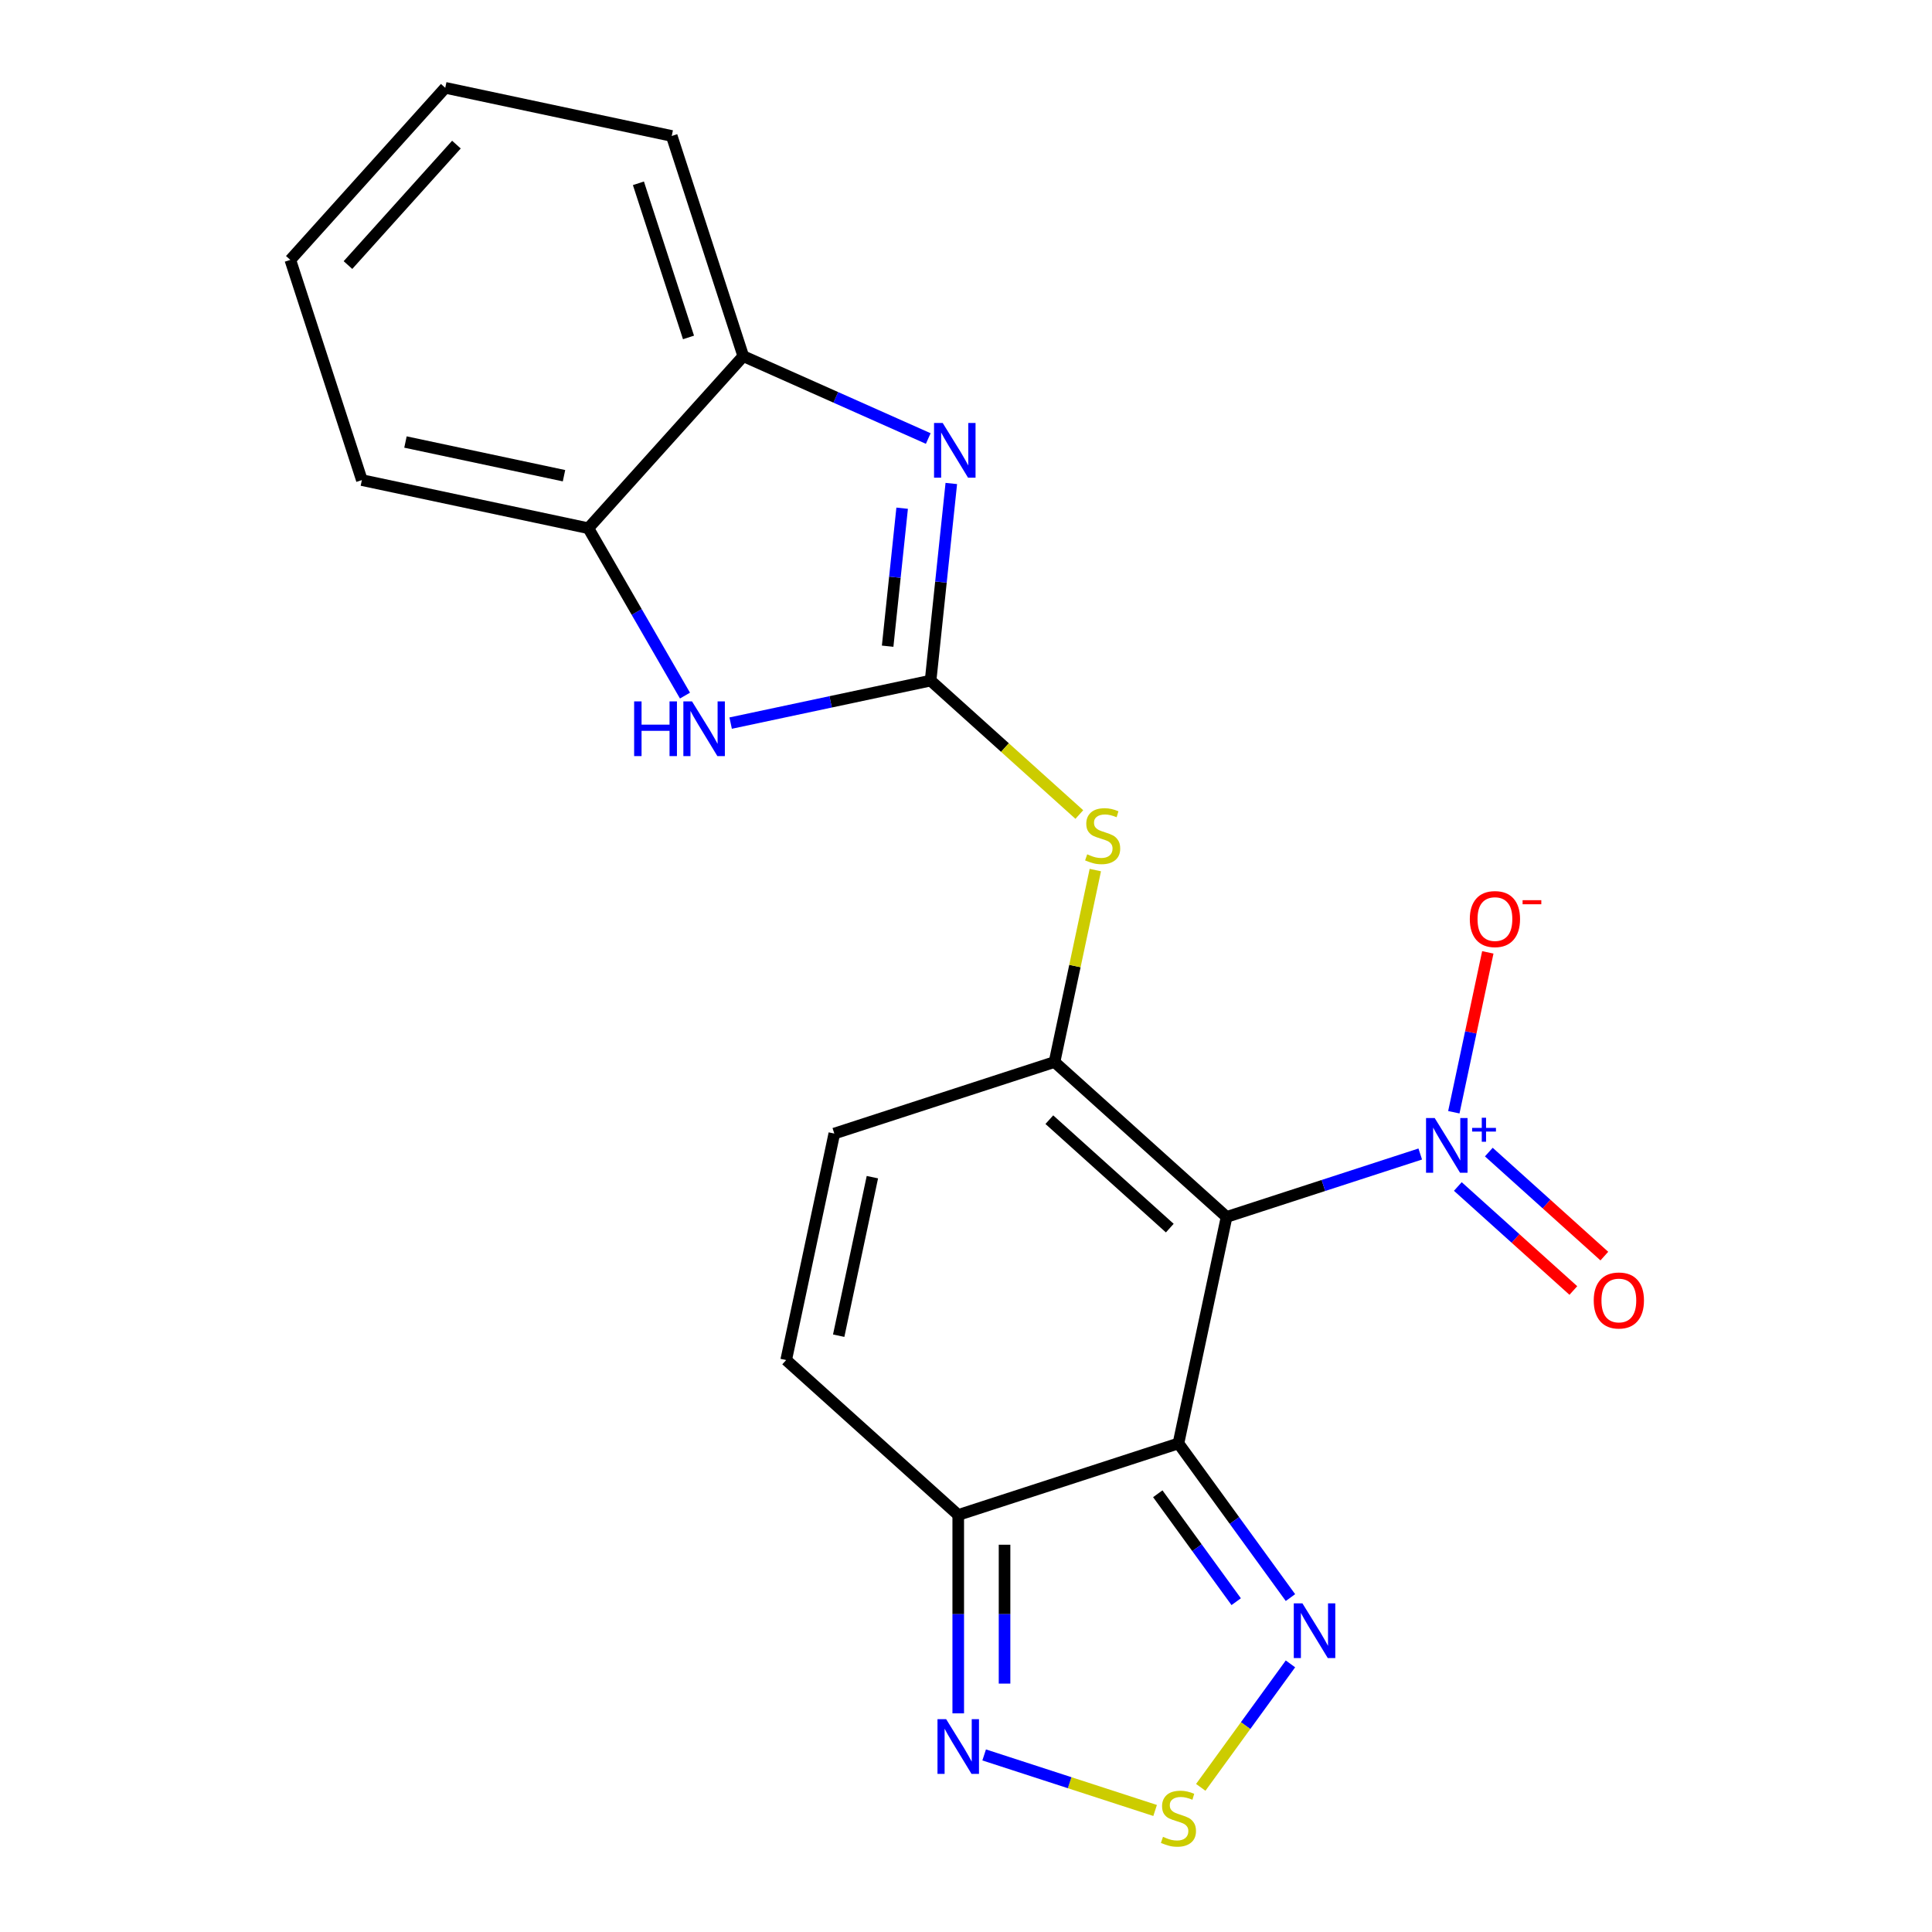 <?xml version='1.0' encoding='iso-8859-1'?>
<svg version='1.1' baseProfile='full'
              xmlns='http://www.w3.org/2000/svg'
                      xmlns:rdkit='http://www.rdkit.org/xml'
                      xmlns:xlink='http://www.w3.org/1999/xlink'
                  xml:space='preserve'
width='1000px' height='1000px' viewBox='0 0 1000 1000'>
<!-- END OF HEADER -->
<rect style='opacity:1.0;fill:#FFFFFF;stroke:none' width='1000' height='1000' x='0' y='0'> </rect>
<path class='bond-0' d='M 634.877,629.886 L 609.961,747.111' style='fill:none;fill-rule:evenodd;stroke:#000000;stroke-width:6px;stroke-linecap:butt;stroke-linejoin:miter;stroke-opacity:1' />
<path class='bond-1' d='M 634.877,629.886 L 545.816,549.696' style='fill:none;fill-rule:evenodd;stroke:#000000;stroke-width:6px;stroke-linecap:butt;stroke-linejoin:miter;stroke-opacity:1' />
<path class='bond-1' d='M 605.48,635.67 L 543.137,579.536' style='fill:none;fill-rule:evenodd;stroke:#000000;stroke-width:6px;stroke-linecap:butt;stroke-linejoin:miter;stroke-opacity:1' />
<path class='bond-3' d='M 634.877,629.886 L 684.998,613.601' style='fill:none;fill-rule:evenodd;stroke:#000000;stroke-width:6px;stroke-linecap:butt;stroke-linejoin:miter;stroke-opacity:1' />
<path class='bond-3' d='M 684.998,613.601 L 735.119,597.316' style='fill:none;fill-rule:evenodd;stroke:#0000FF;stroke-width:6px;stroke-linecap:butt;stroke-linejoin:miter;stroke-opacity:1' />
<path class='bond-5' d='M 609.961,747.111 L 495.983,784.144' style='fill:none;fill-rule:evenodd;stroke:#000000;stroke-width:6px;stroke-linecap:butt;stroke-linejoin:miter;stroke-opacity:1' />
<path class='bond-7' d='M 609.961,747.111 L 638.949,787.01' style='fill:none;fill-rule:evenodd;stroke:#000000;stroke-width:6px;stroke-linecap:butt;stroke-linejoin:miter;stroke-opacity:1' />
<path class='bond-7' d='M 638.949,787.01 L 667.938,826.91' style='fill:none;fill-rule:evenodd;stroke:#0000FF;stroke-width:6px;stroke-linecap:butt;stroke-linejoin:miter;stroke-opacity:1' />
<path class='bond-7' d='M 599.266,773.169 L 619.558,801.099' style='fill:none;fill-rule:evenodd;stroke:#000000;stroke-width:6px;stroke-linecap:butt;stroke-linejoin:miter;stroke-opacity:1' />
<path class='bond-7' d='M 619.558,801.099 L 639.85,829.028' style='fill:none;fill-rule:evenodd;stroke:#0000FF;stroke-width:6px;stroke-linecap:butt;stroke-linejoin:miter;stroke-opacity:1' />
<path class='bond-9' d='M 545.816,549.696 L 556.375,500.021' style='fill:none;fill-rule:evenodd;stroke:#000000;stroke-width:6px;stroke-linecap:butt;stroke-linejoin:miter;stroke-opacity:1' />
<path class='bond-9' d='M 556.375,500.021 L 566.934,450.347' style='fill:none;fill-rule:evenodd;stroke:#CCCC00;stroke-width:6px;stroke-linecap:butt;stroke-linejoin:miter;stroke-opacity:1' />
<path class='bond-11' d='M 545.816,549.696 L 431.839,586.729' style='fill:none;fill-rule:evenodd;stroke:#000000;stroke-width:6px;stroke-linecap:butt;stroke-linejoin:miter;stroke-opacity:1' />
<path class='bond-2' d='M 481.672,352.28 L 520.165,386.939' style='fill:none;fill-rule:evenodd;stroke:#000000;stroke-width:6px;stroke-linecap:butt;stroke-linejoin:miter;stroke-opacity:1' />
<path class='bond-2' d='M 520.165,386.939 L 558.657,421.598' style='fill:none;fill-rule:evenodd;stroke:#CCCC00;stroke-width:6px;stroke-linecap:butt;stroke-linejoin:miter;stroke-opacity:1' />
<path class='bond-4' d='M 481.672,352.28 L 487.034,301.265' style='fill:none;fill-rule:evenodd;stroke:#000000;stroke-width:6px;stroke-linecap:butt;stroke-linejoin:miter;stroke-opacity:1' />
<path class='bond-4' d='M 487.034,301.265 L 492.396,250.25' style='fill:none;fill-rule:evenodd;stroke:#0000FF;stroke-width:6px;stroke-linecap:butt;stroke-linejoin:miter;stroke-opacity:1' />
<path class='bond-4' d='M 459.444,334.47 L 463.197,298.76' style='fill:none;fill-rule:evenodd;stroke:#000000;stroke-width:6px;stroke-linecap:butt;stroke-linejoin:miter;stroke-opacity:1' />
<path class='bond-4' d='M 463.197,298.76 L 466.95,263.049' style='fill:none;fill-rule:evenodd;stroke:#0000FF;stroke-width:6px;stroke-linecap:butt;stroke-linejoin:miter;stroke-opacity:1' />
<path class='bond-6' d='M 481.672,352.28 L 429.928,363.279' style='fill:none;fill-rule:evenodd;stroke:#000000;stroke-width:6px;stroke-linecap:butt;stroke-linejoin:miter;stroke-opacity:1' />
<path class='bond-6' d='M 429.928,363.279 L 378.184,374.278' style='fill:none;fill-rule:evenodd;stroke:#0000FF;stroke-width:6px;stroke-linecap:butt;stroke-linejoin:miter;stroke-opacity:1' />
<path class='bond-15' d='M 752.502,575.697 L 761.296,534.321' style='fill:none;fill-rule:evenodd;stroke:#0000FF;stroke-width:6px;stroke-linecap:butt;stroke-linejoin:miter;stroke-opacity:1' />
<path class='bond-15' d='M 761.296,534.321 L 770.091,492.946' style='fill:none;fill-rule:evenodd;stroke:#FF0000;stroke-width:6px;stroke-linecap:butt;stroke-linejoin:miter;stroke-opacity:1' />
<path class='bond-16' d='M 754.572,614.127 L 784.467,641.045' style='fill:none;fill-rule:evenodd;stroke:#0000FF;stroke-width:6px;stroke-linecap:butt;stroke-linejoin:miter;stroke-opacity:1' />
<path class='bond-16' d='M 784.467,641.045 L 814.363,667.963' style='fill:none;fill-rule:evenodd;stroke:#FF0000;stroke-width:6px;stroke-linecap:butt;stroke-linejoin:miter;stroke-opacity:1' />
<path class='bond-16' d='M 770.61,596.315 L 800.506,623.233' style='fill:none;fill-rule:evenodd;stroke:#0000FF;stroke-width:6px;stroke-linecap:butt;stroke-linejoin:miter;stroke-opacity:1' />
<path class='bond-16' d='M 800.506,623.233 L 830.401,650.151' style='fill:none;fill-rule:evenodd;stroke:#FF0000;stroke-width:6px;stroke-linecap:butt;stroke-linejoin:miter;stroke-opacity:1' />
<path class='bond-13' d='M 480.463,226.978 L 432.59,205.664' style='fill:none;fill-rule:evenodd;stroke:#0000FF;stroke-width:6px;stroke-linecap:butt;stroke-linejoin:miter;stroke-opacity:1' />
<path class='bond-13' d='M 432.59,205.664 L 384.717,184.349' style='fill:none;fill-rule:evenodd;stroke:#000000;stroke-width:6px;stroke-linecap:butt;stroke-linejoin:miter;stroke-opacity:1' />
<path class='bond-10' d='M 495.983,784.144 L 495.983,835.488' style='fill:none;fill-rule:evenodd;stroke:#000000;stroke-width:6px;stroke-linecap:butt;stroke-linejoin:miter;stroke-opacity:1' />
<path class='bond-10' d='M 495.983,835.488 L 495.983,886.831' style='fill:none;fill-rule:evenodd;stroke:#0000FF;stroke-width:6px;stroke-linecap:butt;stroke-linejoin:miter;stroke-opacity:1' />
<path class='bond-10' d='M 519.952,799.547 L 519.952,835.488' style='fill:none;fill-rule:evenodd;stroke:#000000;stroke-width:6px;stroke-linecap:butt;stroke-linejoin:miter;stroke-opacity:1' />
<path class='bond-10' d='M 519.952,835.488 L 519.952,871.428' style='fill:none;fill-rule:evenodd;stroke:#0000FF;stroke-width:6px;stroke-linecap:butt;stroke-linejoin:miter;stroke-opacity:1' />
<path class='bond-21' d='M 495.983,784.144 L 406.922,703.954' style='fill:none;fill-rule:evenodd;stroke:#000000;stroke-width:6px;stroke-linecap:butt;stroke-linejoin:miter;stroke-opacity:1' />
<path class='bond-14' d='M 354.543,360.041 L 329.535,316.726' style='fill:none;fill-rule:evenodd;stroke:#0000FF;stroke-width:6px;stroke-linecap:butt;stroke-linejoin:miter;stroke-opacity:1' />
<path class='bond-14' d='M 329.535,316.726 L 304.526,273.41' style='fill:none;fill-rule:evenodd;stroke:#000000;stroke-width:6px;stroke-linecap:butt;stroke-linejoin:miter;stroke-opacity:1' />
<path class='bond-8' d='M 667.938,861.222 L 644.722,893.176' style='fill:none;fill-rule:evenodd;stroke:#0000FF;stroke-width:6px;stroke-linecap:butt;stroke-linejoin:miter;stroke-opacity:1' />
<path class='bond-8' d='M 644.722,893.176 L 621.506,925.13' style='fill:none;fill-rule:evenodd;stroke:#CCCC00;stroke-width:6px;stroke-linecap:butt;stroke-linejoin:miter;stroke-opacity:1' />
<path class='bond-22' d='M 597.884,937.097 L 553.643,922.722' style='fill:none;fill-rule:evenodd;stroke:#CCCC00;stroke-width:6px;stroke-linecap:butt;stroke-linejoin:miter;stroke-opacity:1' />
<path class='bond-22' d='M 553.643,922.722 L 509.402,908.348' style='fill:none;fill-rule:evenodd;stroke:#0000FF;stroke-width:6px;stroke-linecap:butt;stroke-linejoin:miter;stroke-opacity:1' />
<path class='bond-12' d='M 431.839,586.729 L 406.922,703.954' style='fill:none;fill-rule:evenodd;stroke:#000000;stroke-width:6px;stroke-linecap:butt;stroke-linejoin:miter;stroke-opacity:1' />
<path class='bond-12' d='M 451.546,609.296 L 434.104,691.353' style='fill:none;fill-rule:evenodd;stroke:#000000;stroke-width:6px;stroke-linecap:butt;stroke-linejoin:miter;stroke-opacity:1' />
<path class='bond-17' d='M 384.717,184.349 L 347.684,70.371' style='fill:none;fill-rule:evenodd;stroke:#000000;stroke-width:6px;stroke-linecap:butt;stroke-linejoin:miter;stroke-opacity:1' />
<path class='bond-17' d='M 356.367,174.659 L 330.443,94.875' style='fill:none;fill-rule:evenodd;stroke:#000000;stroke-width:6px;stroke-linecap:butt;stroke-linejoin:miter;stroke-opacity:1' />
<path class='bond-23' d='M 384.717,184.349 L 304.526,273.41' style='fill:none;fill-rule:evenodd;stroke:#000000;stroke-width:6px;stroke-linecap:butt;stroke-linejoin:miter;stroke-opacity:1' />
<path class='bond-18' d='M 304.526,273.41 L 187.302,248.493' style='fill:none;fill-rule:evenodd;stroke:#000000;stroke-width:6px;stroke-linecap:butt;stroke-linejoin:miter;stroke-opacity:1' />
<path class='bond-18' d='M 291.926,246.228 L 209.869,228.786' style='fill:none;fill-rule:evenodd;stroke:#000000;stroke-width:6px;stroke-linecap:butt;stroke-linejoin:miter;stroke-opacity:1' />
<path class='bond-19' d='M 347.684,70.371 L 230.459,45.455' style='fill:none;fill-rule:evenodd;stroke:#000000;stroke-width:6px;stroke-linecap:butt;stroke-linejoin:miter;stroke-opacity:1' />
<path class='bond-20' d='M 187.302,248.493 L 150.268,134.515' style='fill:none;fill-rule:evenodd;stroke:#000000;stroke-width:6px;stroke-linecap:butt;stroke-linejoin:miter;stroke-opacity:1' />
<path class='bond-24' d='M 230.459,45.455 L 150.268,134.515' style='fill:none;fill-rule:evenodd;stroke:#000000;stroke-width:6px;stroke-linecap:butt;stroke-linejoin:miter;stroke-opacity:1' />
<path class='bond-24' d='M 236.243,74.852 L 180.109,137.194' style='fill:none;fill-rule:evenodd;stroke:#000000;stroke-width:6px;stroke-linecap:butt;stroke-linejoin:miter;stroke-opacity:1' />
<path  class='atom-4' d='M 742.595 578.693
L 751.875 593.693
Q 752.795 595.173, 754.275 597.853
Q 755.755 600.533, 755.835 600.693
L 755.835 578.693
L 759.595 578.693
L 759.595 607.013
L 755.715 607.013
L 745.755 590.613
Q 744.595 588.693, 743.355 586.493
Q 742.155 584.293, 741.795 583.613
L 741.795 607.013
L 738.115 607.013
L 738.115 578.693
L 742.595 578.693
' fill='#0000FF'/>
<path  class='atom-4' d='M 761.971 583.798
L 766.961 583.798
L 766.961 578.544
L 769.178 578.544
L 769.178 583.798
L 774.3 583.798
L 774.3 585.698
L 769.178 585.698
L 769.178 590.978
L 766.961 590.978
L 766.961 585.698
L 761.971 585.698
L 761.971 583.798
' fill='#0000FF'/>
<path  class='atom-5' d='M 487.939 218.934
L 497.219 233.934
Q 498.139 235.414, 499.619 238.094
Q 501.099 240.774, 501.179 240.934
L 501.179 218.934
L 504.939 218.934
L 504.939 247.254
L 501.059 247.254
L 491.099 230.854
Q 489.939 228.934, 488.699 226.734
Q 487.499 224.534, 487.139 223.854
L 487.139 247.254
L 483.459 247.254
L 483.459 218.934
L 487.939 218.934
' fill='#0000FF'/>
<path  class='atom-7' d='M 328.228 363.037
L 332.068 363.037
L 332.068 375.077
L 346.548 375.077
L 346.548 363.037
L 350.388 363.037
L 350.388 391.357
L 346.548 391.357
L 346.548 378.277
L 332.068 378.277
L 332.068 391.357
L 328.228 391.357
L 328.228 363.037
' fill='#0000FF'/>
<path  class='atom-7' d='M 358.188 363.037
L 367.468 378.037
Q 368.388 379.517, 369.868 382.197
Q 371.348 384.877, 371.428 385.037
L 371.428 363.037
L 375.188 363.037
L 375.188 391.357
L 371.308 391.357
L 361.348 374.957
Q 360.188 373.037, 358.948 370.837
Q 357.748 368.637, 357.388 367.957
L 357.388 391.357
L 353.708 391.357
L 353.708 363.037
L 358.188 363.037
' fill='#0000FF'/>
<path  class='atom-8' d='M 674.143 829.906
L 683.423 844.906
Q 684.343 846.386, 685.823 849.066
Q 687.303 851.746, 687.383 851.906
L 687.383 829.906
L 691.143 829.906
L 691.143 858.226
L 687.263 858.226
L 677.303 841.826
Q 676.143 839.906, 674.903 837.706
Q 673.703 835.506, 673.343 834.826
L 673.343 858.226
L 669.663 858.226
L 669.663 829.906
L 674.143 829.906
' fill='#0000FF'/>
<path  class='atom-9' d='M 601.961 950.741
Q 602.281 950.861, 603.601 951.421
Q 604.921 951.981, 606.361 952.341
Q 607.841 952.661, 609.281 952.661
Q 611.961 952.661, 613.521 951.381
Q 615.081 950.061, 615.081 947.781
Q 615.081 946.221, 614.281 945.261
Q 613.521 944.301, 612.321 943.781
Q 611.121 943.261, 609.121 942.661
Q 606.601 941.901, 605.081 941.181
Q 603.601 940.461, 602.521 938.941
Q 601.481 937.421, 601.481 934.861
Q 601.481 931.301, 603.881 929.101
Q 606.321 926.901, 611.121 926.901
Q 614.401 926.901, 618.121 928.461
L 617.201 931.541
Q 613.801 930.141, 611.241 930.141
Q 608.481 930.141, 606.961 931.301
Q 605.441 932.421, 605.481 934.381
Q 605.481 935.901, 606.241 936.821
Q 607.041 937.741, 608.161 938.261
Q 609.321 938.781, 611.241 939.381
Q 613.801 940.181, 615.321 940.981
Q 616.841 941.781, 617.921 943.421
Q 619.041 945.021, 619.041 947.781
Q 619.041 951.701, 616.401 953.821
Q 613.801 955.901, 609.441 955.901
Q 606.921 955.901, 605.001 955.341
Q 603.121 954.821, 600.881 953.901
L 601.961 950.741
' fill='#CCCC00'/>
<path  class='atom-10' d='M 562.733 442.191
Q 563.053 442.311, 564.373 442.871
Q 565.693 443.431, 567.133 443.791
Q 568.613 444.111, 570.053 444.111
Q 572.733 444.111, 574.293 442.831
Q 575.853 441.511, 575.853 439.231
Q 575.853 437.671, 575.053 436.711
Q 574.293 435.751, 573.093 435.231
Q 571.893 434.711, 569.893 434.111
Q 567.373 433.351, 565.853 432.631
Q 564.373 431.911, 563.293 430.391
Q 562.253 428.871, 562.253 426.311
Q 562.253 422.751, 564.653 420.551
Q 567.093 418.351, 571.893 418.351
Q 575.173 418.351, 578.893 419.911
L 577.973 422.991
Q 574.573 421.591, 572.013 421.591
Q 569.253 421.591, 567.733 422.751
Q 566.213 423.871, 566.253 425.831
Q 566.253 427.351, 567.013 428.271
Q 567.813 429.191, 568.933 429.711
Q 570.093 430.231, 572.013 430.831
Q 574.573 431.631, 576.093 432.431
Q 577.613 433.231, 578.693 434.871
Q 579.813 436.471, 579.813 439.231
Q 579.813 443.151, 577.173 445.271
Q 574.573 447.351, 570.213 447.351
Q 567.693 447.351, 565.773 446.791
Q 563.893 446.271, 561.653 445.351
L 562.733 442.191
' fill='#CCCC00'/>
<path  class='atom-11' d='M 489.723 889.828
L 499.003 904.828
Q 499.923 906.308, 501.403 908.988
Q 502.883 911.668, 502.963 911.828
L 502.963 889.828
L 506.723 889.828
L 506.723 918.148
L 502.843 918.148
L 492.883 901.748
Q 491.723 899.828, 490.483 897.628
Q 489.283 895.428, 488.923 894.748
L 488.923 918.148
L 485.243 918.148
L 485.243 889.828
L 489.723 889.828
' fill='#0000FF'/>
<path  class='atom-16' d='M 760.772 475.708
Q 760.772 468.908, 764.132 465.108
Q 767.492 461.308, 773.772 461.308
Q 780.052 461.308, 783.412 465.108
Q 786.772 468.908, 786.772 475.708
Q 786.772 482.588, 783.372 486.508
Q 779.972 490.388, 773.772 490.388
Q 767.532 490.388, 764.132 486.508
Q 760.772 482.628, 760.772 475.708
M 773.772 487.188
Q 778.092 487.188, 780.412 484.308
Q 782.772 481.388, 782.772 475.708
Q 782.772 470.148, 780.412 467.348
Q 778.092 464.508, 773.772 464.508
Q 769.452 464.508, 767.092 467.308
Q 764.772 470.108, 764.772 475.708
Q 764.772 481.428, 767.092 484.308
Q 769.452 487.188, 773.772 487.188
' fill='#FF0000'/>
<path  class='atom-16' d='M 788.092 465.931
L 797.781 465.931
L 797.781 468.043
L 788.092 468.043
L 788.092 465.931
' fill='#FF0000'/>
<path  class='atom-17' d='M 824.916 673.124
Q 824.916 666.324, 828.276 662.524
Q 831.636 658.724, 837.916 658.724
Q 844.196 658.724, 847.556 662.524
Q 850.916 666.324, 850.916 673.124
Q 850.916 680.004, 847.516 683.924
Q 844.116 687.804, 837.916 687.804
Q 831.676 687.804, 828.276 683.924
Q 824.916 680.044, 824.916 673.124
M 837.916 684.604
Q 842.236 684.604, 844.556 681.724
Q 846.916 678.804, 846.916 673.124
Q 846.916 667.564, 844.556 664.764
Q 842.236 661.924, 837.916 661.924
Q 833.596 661.924, 831.236 664.724
Q 828.916 667.524, 828.916 673.124
Q 828.916 678.844, 831.236 681.724
Q 833.596 684.604, 837.916 684.604
' fill='#FF0000'/>
</svg>
